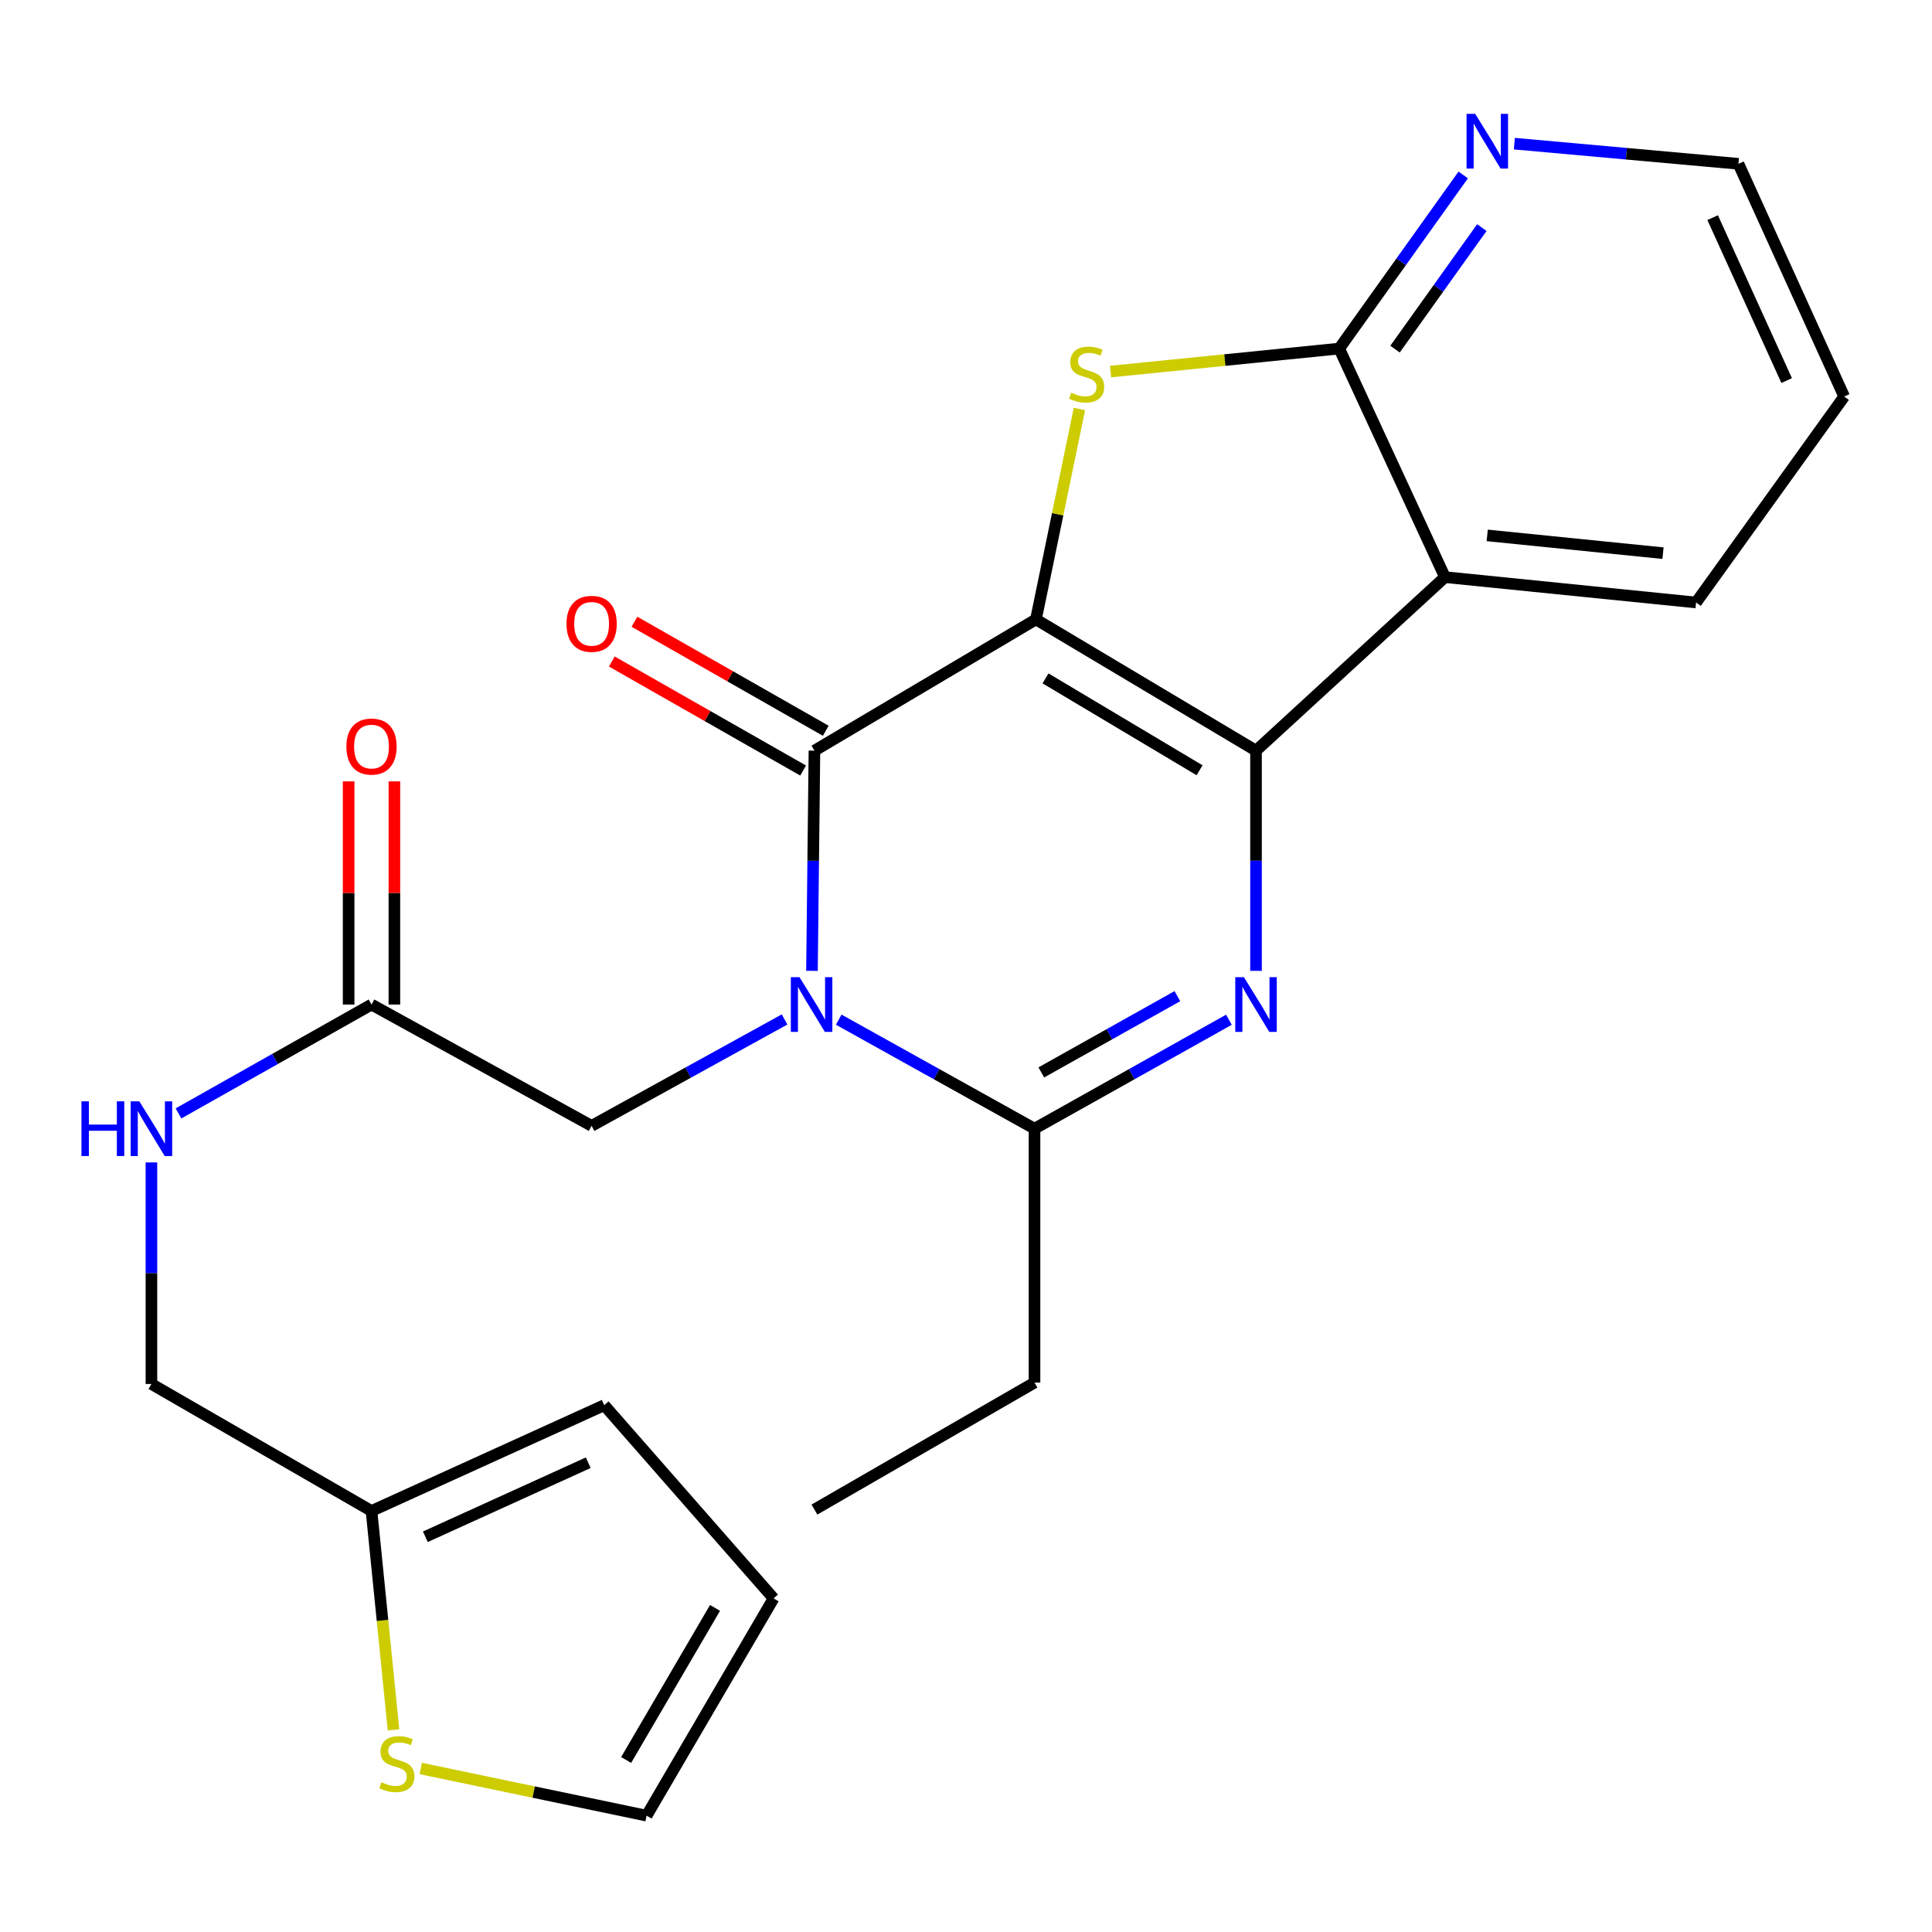 <?xml version='1.0' encoding='iso-8859-1'?>
<svg version='1.1' baseProfile='full'
              xmlns='http://www.w3.org/2000/svg'
                      xmlns:rdkit='http://www.rdkit.org/xml'
                      xmlns:xlink='http://www.w3.org/1999/xlink'
                  xml:space='preserve'
width='1000px' height='1000px' viewBox='0 0 1000 1000'>
<!-- END OF HEADER -->
<rect style='opacity:1.0;fill:#FFFFFF;stroke:none' width='1000' height='1000' x='0' y='0'> </rect>
<path class='bond-0' d='M 536.2,320.6 L 650.113,388.537' style='fill:none;fill-rule:evenodd;stroke:#000000;stroke-width:6px;stroke-linecap:butt;stroke-linejoin:miter;stroke-opacity:1' />
<path class='bond-0' d='M 541.155,351.133 L 620.894,398.688' style='fill:none;fill-rule:evenodd;stroke:#000000;stroke-width:6px;stroke-linecap:butt;stroke-linejoin:miter;stroke-opacity:1' />
<path class='bond-2' d='M 536.2,320.6 L 421.551,388.537' style='fill:none;fill-rule:evenodd;stroke:#000000;stroke-width:6px;stroke-linecap:butt;stroke-linejoin:miter;stroke-opacity:1' />
<path class='bond-4' d='M 536.2,320.6 L 547.454,266.139' style='fill:none;fill-rule:evenodd;stroke:#000000;stroke-width:6px;stroke-linecap:butt;stroke-linejoin:miter;stroke-opacity:1' />
<path class='bond-4' d='M 547.454,266.139 L 558.707,211.679' style='fill:none;fill-rule:evenodd;stroke:#CCCC00;stroke-width:6px;stroke-linecap:butt;stroke-linejoin:miter;stroke-opacity:1' />
<path class='bond-3' d='M 650.113,388.537 L 650.113,445.521' style='fill:none;fill-rule:evenodd;stroke:#000000;stroke-width:6px;stroke-linecap:butt;stroke-linejoin:miter;stroke-opacity:1' />
<path class='bond-3' d='M 650.113,445.521 L 650.113,502.504' style='fill:none;fill-rule:evenodd;stroke:#0000FF;stroke-width:6px;stroke-linecap:butt;stroke-linejoin:miter;stroke-opacity:1' />
<path class='bond-6' d='M 650.113,388.537 L 747.906,298.718' style='fill:none;fill-rule:evenodd;stroke:#000000;stroke-width:6px;stroke-linecap:butt;stroke-linejoin:miter;stroke-opacity:1' />
<path class='bond-1' d='M 420.273,502.504 L 420.912,445.521' style='fill:none;fill-rule:evenodd;stroke:#0000FF;stroke-width:6px;stroke-linecap:butt;stroke-linejoin:miter;stroke-opacity:1' />
<path class='bond-1' d='M 420.912,445.521 L 421.551,388.537' style='fill:none;fill-rule:evenodd;stroke:#000000;stroke-width:6px;stroke-linecap:butt;stroke-linejoin:miter;stroke-opacity:1' />
<path class='bond-5' d='M 434.119,527.769 L 484.791,555.986' style='fill:none;fill-rule:evenodd;stroke:#0000FF;stroke-width:6px;stroke-linecap:butt;stroke-linejoin:miter;stroke-opacity:1' />
<path class='bond-5' d='M 484.791,555.986 L 535.464,584.202' style='fill:none;fill-rule:evenodd;stroke:#000000;stroke-width:6px;stroke-linecap:butt;stroke-linejoin:miter;stroke-opacity:1' />
<path class='bond-8' d='M 406.087,527.665 L 356.152,555.204' style='fill:none;fill-rule:evenodd;stroke:#0000FF;stroke-width:6px;stroke-linecap:butt;stroke-linejoin:miter;stroke-opacity:1' />
<path class='bond-8' d='M 356.152,555.204 L 306.218,582.742' style='fill:none;fill-rule:evenodd;stroke:#000000;stroke-width:6px;stroke-linecap:butt;stroke-linejoin:miter;stroke-opacity:1' />
<path class='bond-13' d='M 427.415,378.248 L 377.908,350.034' style='fill:none;fill-rule:evenodd;stroke:#000000;stroke-width:6px;stroke-linecap:butt;stroke-linejoin:miter;stroke-opacity:1' />
<path class='bond-13' d='M 377.908,350.034 L 328.4,321.821' style='fill:none;fill-rule:evenodd;stroke:#FF0000;stroke-width:6px;stroke-linecap:butt;stroke-linejoin:miter;stroke-opacity:1' />
<path class='bond-13' d='M 415.688,398.826 L 366.18,370.613' style='fill:none;fill-rule:evenodd;stroke:#000000;stroke-width:6px;stroke-linecap:butt;stroke-linejoin:miter;stroke-opacity:1' />
<path class='bond-13' d='M 366.18,370.613 L 316.673,342.399' style='fill:none;fill-rule:evenodd;stroke:#FF0000;stroke-width:6px;stroke-linecap:butt;stroke-linejoin:miter;stroke-opacity:1' />
<path class='bond-26' d='M 636.087,527.81 L 585.775,556.006' style='fill:none;fill-rule:evenodd;stroke:#0000FF;stroke-width:6px;stroke-linecap:butt;stroke-linejoin:miter;stroke-opacity:1' />
<path class='bond-26' d='M 585.775,556.006 L 535.464,584.202' style='fill:none;fill-rule:evenodd;stroke:#000000;stroke-width:6px;stroke-linecap:butt;stroke-linejoin:miter;stroke-opacity:1' />
<path class='bond-26' d='M 609.414,515.607 L 574.196,535.345' style='fill:none;fill-rule:evenodd;stroke:#0000FF;stroke-width:6px;stroke-linecap:butt;stroke-linejoin:miter;stroke-opacity:1' />
<path class='bond-26' d='M 574.196,535.345 L 538.978,555.082' style='fill:none;fill-rule:evenodd;stroke:#000000;stroke-width:6px;stroke-linecap:butt;stroke-linejoin:miter;stroke-opacity:1' />
<path class='bond-7' d='M 574.816,192.314 L 633.991,186.369' style='fill:none;fill-rule:evenodd;stroke:#CCCC00;stroke-width:6px;stroke-linecap:butt;stroke-linejoin:miter;stroke-opacity:1' />
<path class='bond-7' d='M 633.991,186.369 L 693.167,180.424' style='fill:none;fill-rule:evenodd;stroke:#000000;stroke-width:6px;stroke-linecap:butt;stroke-linejoin:miter;stroke-opacity:1' />
<path class='bond-20' d='M 535.464,584.202 L 535.464,715.628' style='fill:none;fill-rule:evenodd;stroke:#000000;stroke-width:6px;stroke-linecap:butt;stroke-linejoin:miter;stroke-opacity:1' />
<path class='bond-21' d='M 747.906,298.718 L 877.885,311.85' style='fill:none;fill-rule:evenodd;stroke:#000000;stroke-width:6px;stroke-linecap:butt;stroke-linejoin:miter;stroke-opacity:1' />
<path class='bond-21' d='M 769.784,277.122 L 860.769,286.315' style='fill:none;fill-rule:evenodd;stroke:#000000;stroke-width:6px;stroke-linecap:butt;stroke-linejoin:miter;stroke-opacity:1' />
<path class='bond-25' d='M 747.906,298.718 L 693.167,180.424' style='fill:none;fill-rule:evenodd;stroke:#000000;stroke-width:6px;stroke-linecap:butt;stroke-linejoin:miter;stroke-opacity:1' />
<path class='bond-10' d='M 693.167,180.424 L 725.263,135.486' style='fill:none;fill-rule:evenodd;stroke:#000000;stroke-width:6px;stroke-linecap:butt;stroke-linejoin:miter;stroke-opacity:1' />
<path class='bond-10' d='M 725.263,135.486 L 757.359,90.548' style='fill:none;fill-rule:evenodd;stroke:#0000FF;stroke-width:6px;stroke-linecap:butt;stroke-linejoin:miter;stroke-opacity:1' />
<path class='bond-10' d='M 722.07,180.708 L 744.537,149.252' style='fill:none;fill-rule:evenodd;stroke:#000000;stroke-width:6px;stroke-linecap:butt;stroke-linejoin:miter;stroke-opacity:1' />
<path class='bond-10' d='M 744.537,149.252 L 767.004,117.795' style='fill:none;fill-rule:evenodd;stroke:#0000FF;stroke-width:6px;stroke-linecap:butt;stroke-linejoin:miter;stroke-opacity:1' />
<path class='bond-9' d='M 306.218,582.742 L 192.293,519.95' style='fill:none;fill-rule:evenodd;stroke:#000000;stroke-width:6px;stroke-linecap:butt;stroke-linejoin:miter;stroke-opacity:1' />
<path class='bond-14' d='M 192.293,519.95 L 142.341,548.125' style='fill:none;fill-rule:evenodd;stroke:#000000;stroke-width:6px;stroke-linecap:butt;stroke-linejoin:miter;stroke-opacity:1' />
<path class='bond-14' d='M 142.341,548.125 L 92.39,576.3' style='fill:none;fill-rule:evenodd;stroke:#0000FF;stroke-width:6px;stroke-linecap:butt;stroke-linejoin:miter;stroke-opacity:1' />
<path class='bond-18' d='M 204.135,519.95 L 204.135,462.195' style='fill:none;fill-rule:evenodd;stroke:#000000;stroke-width:6px;stroke-linecap:butt;stroke-linejoin:miter;stroke-opacity:1' />
<path class='bond-18' d='M 204.135,462.195 L 204.135,404.44' style='fill:none;fill-rule:evenodd;stroke:#FF0000;stroke-width:6px;stroke-linecap:butt;stroke-linejoin:miter;stroke-opacity:1' />
<path class='bond-18' d='M 180.45,519.95 L 180.45,462.195' style='fill:none;fill-rule:evenodd;stroke:#000000;stroke-width:6px;stroke-linecap:butt;stroke-linejoin:miter;stroke-opacity:1' />
<path class='bond-18' d='M 180.45,462.195 L 180.45,404.44' style='fill:none;fill-rule:evenodd;stroke:#FF0000;stroke-width:6px;stroke-linecap:butt;stroke-linejoin:miter;stroke-opacity:1' />
<path class='bond-22' d='M 783.831,74.351 L 841.825,79.57' style='fill:none;fill-rule:evenodd;stroke:#0000FF;stroke-width:6px;stroke-linecap:butt;stroke-linejoin:miter;stroke-opacity:1' />
<path class='bond-22' d='M 841.825,79.57 L 899.82,84.788' style='fill:none;fill-rule:evenodd;stroke:#000000;stroke-width:6px;stroke-linecap:butt;stroke-linejoin:miter;stroke-opacity:1' />
<path class='bond-11' d='M 203.676,895.377 L 197.984,838.727' style='fill:none;fill-rule:evenodd;stroke:#CCCC00;stroke-width:6px;stroke-linecap:butt;stroke-linejoin:miter;stroke-opacity:1' />
<path class='bond-11' d='M 197.984,838.727 L 192.293,782.078' style='fill:none;fill-rule:evenodd;stroke:#000000;stroke-width:6px;stroke-linecap:butt;stroke-linejoin:miter;stroke-opacity:1' />
<path class='bond-15' d='M 217.806,915.367 L 276.243,927.574' style='fill:none;fill-rule:evenodd;stroke:#CCCC00;stroke-width:6px;stroke-linecap:butt;stroke-linejoin:miter;stroke-opacity:1' />
<path class='bond-15' d='M 276.243,927.574 L 334.68,939.782' style='fill:none;fill-rule:evenodd;stroke:#000000;stroke-width:6px;stroke-linecap:butt;stroke-linejoin:miter;stroke-opacity:1' />
<path class='bond-12' d='M 192.293,782.078 L 78.38,716.352' style='fill:none;fill-rule:evenodd;stroke:#000000;stroke-width:6px;stroke-linecap:butt;stroke-linejoin:miter;stroke-opacity:1' />
<path class='bond-16' d='M 192.293,782.078 L 312.745,727.326' style='fill:none;fill-rule:evenodd;stroke:#000000;stroke-width:6px;stroke-linecap:butt;stroke-linejoin:miter;stroke-opacity:1' />
<path class='bond-16' d='M 220.162,795.427 L 304.478,757.101' style='fill:none;fill-rule:evenodd;stroke:#000000;stroke-width:6px;stroke-linecap:butt;stroke-linejoin:miter;stroke-opacity:1' />
<path class='bond-19' d='M 78.38,601.666 L 78.38,659.009' style='fill:none;fill-rule:evenodd;stroke:#0000FF;stroke-width:6px;stroke-linecap:butt;stroke-linejoin:miter;stroke-opacity:1' />
<path class='bond-19' d='M 78.38,659.009 L 78.38,716.352' style='fill:none;fill-rule:evenodd;stroke:#000000;stroke-width:6px;stroke-linecap:butt;stroke-linejoin:miter;stroke-opacity:1' />
<path class='bond-28' d='M 334.68,939.782 L 400.406,827.33' style='fill:none;fill-rule:evenodd;stroke:#000000;stroke-width:6px;stroke-linecap:butt;stroke-linejoin:miter;stroke-opacity:1' />
<path class='bond-28' d='M 324.09,910.962 L 370.098,832.246' style='fill:none;fill-rule:evenodd;stroke:#000000;stroke-width:6px;stroke-linecap:butt;stroke-linejoin:miter;stroke-opacity:1' />
<path class='bond-17' d='M 312.745,727.326 L 400.406,827.33' style='fill:none;fill-rule:evenodd;stroke:#000000;stroke-width:6px;stroke-linecap:butt;stroke-linejoin:miter;stroke-opacity:1' />
<path class='bond-24' d='M 535.464,715.628 L 421.551,781.354' style='fill:none;fill-rule:evenodd;stroke:#000000;stroke-width:6px;stroke-linecap:butt;stroke-linejoin:miter;stroke-opacity:1' />
<path class='bond-23' d='M 877.885,311.85 L 954.545,205.253' style='fill:none;fill-rule:evenodd;stroke:#000000;stroke-width:6px;stroke-linecap:butt;stroke-linejoin:miter;stroke-opacity:1' />
<path class='bond-27' d='M 899.82,84.788 L 954.545,205.253' style='fill:none;fill-rule:evenodd;stroke:#000000;stroke-width:6px;stroke-linecap:butt;stroke-linejoin:miter;stroke-opacity:1' />
<path class='bond-27' d='M 886.464,112.654 L 924.772,196.98' style='fill:none;fill-rule:evenodd;stroke:#000000;stroke-width:6px;stroke-linecap:butt;stroke-linejoin:miter;stroke-opacity:1' />
<path  class='atom-2' d='M 413.818 505.79
L 423.098 520.79
Q 424.018 522.27, 425.498 524.95
Q 426.978 527.63, 427.058 527.79
L 427.058 505.79
L 430.818 505.79
L 430.818 534.11
L 426.938 534.11
L 416.978 517.71
Q 415.818 515.79, 414.578 513.59
Q 413.378 511.39, 413.018 510.71
L 413.018 534.11
L 409.338 534.11
L 409.338 505.79
L 413.818 505.79
' fill='#0000FF'/>
<path  class='atom-4' d='M 643.853 505.79
L 653.133 520.79
Q 654.053 522.27, 655.533 524.95
Q 657.013 527.63, 657.093 527.79
L 657.093 505.79
L 660.853 505.79
L 660.853 534.11
L 656.973 534.11
L 647.013 517.71
Q 645.853 515.79, 644.613 513.59
Q 643.413 511.39, 643.053 510.71
L 643.053 534.11
L 639.373 534.11
L 639.373 505.79
L 643.853 505.79
' fill='#0000FF'/>
<path  class='atom-5' d='M 554.451 203.276
Q 554.771 203.396, 556.091 203.956
Q 557.411 204.516, 558.851 204.876
Q 560.331 205.196, 561.771 205.196
Q 564.451 205.196, 566.011 203.916
Q 567.571 202.596, 567.571 200.316
Q 567.571 198.756, 566.771 197.796
Q 566.011 196.836, 564.811 196.316
Q 563.611 195.796, 561.611 195.196
Q 559.091 194.436, 557.571 193.716
Q 556.091 192.996, 555.011 191.476
Q 553.971 189.956, 553.971 187.396
Q 553.971 183.836, 556.371 181.636
Q 558.811 179.436, 563.611 179.436
Q 566.891 179.436, 570.611 180.996
L 569.691 184.076
Q 566.291 182.676, 563.731 182.676
Q 560.971 182.676, 559.451 183.836
Q 557.931 184.956, 557.971 186.916
Q 557.971 188.436, 558.731 189.356
Q 559.531 190.276, 560.651 190.796
Q 561.811 191.316, 563.731 191.916
Q 566.291 192.716, 567.811 193.516
Q 569.331 194.316, 570.411 195.956
Q 571.531 197.556, 571.531 200.316
Q 571.531 204.236, 568.891 206.356
Q 566.291 208.436, 561.931 208.436
Q 559.411 208.436, 557.491 207.876
Q 555.611 207.356, 553.371 206.436
L 554.451 203.276
' fill='#CCCC00'/>
<path  class='atom-11' d='M 763.568 58.931
L 772.848 73.93
Q 773.768 75.41, 775.248 78.091
Q 776.728 80.77, 776.808 80.93
L 776.808 58.931
L 780.568 58.931
L 780.568 87.251
L 776.688 87.251
L 766.728 70.85
Q 765.568 68.93, 764.328 66.731
Q 763.128 64.531, 762.768 63.85
L 762.768 87.251
L 759.088 87.251
L 759.088 58.931
L 763.568 58.931
' fill='#0000FF'/>
<path  class='atom-12' d='M 197.425 922.501
Q 197.745 922.621, 199.065 923.181
Q 200.385 923.741, 201.825 924.101
Q 203.305 924.421, 204.745 924.421
Q 207.425 924.421, 208.985 923.141
Q 210.545 921.821, 210.545 919.541
Q 210.545 917.981, 209.745 917.021
Q 208.985 916.061, 207.785 915.541
Q 206.585 915.021, 204.585 914.421
Q 202.065 913.661, 200.545 912.941
Q 199.065 912.221, 197.985 910.701
Q 196.945 909.181, 196.945 906.621
Q 196.945 903.061, 199.345 900.861
Q 201.785 898.661, 206.585 898.661
Q 209.865 898.661, 213.585 900.221
L 212.665 903.301
Q 209.265 901.901, 206.705 901.901
Q 203.945 901.901, 202.425 903.061
Q 200.905 904.181, 200.945 906.141
Q 200.945 907.661, 201.705 908.581
Q 202.505 909.501, 203.625 910.021
Q 204.785 910.541, 206.705 911.141
Q 209.265 911.941, 210.785 912.741
Q 212.305 913.541, 213.385 915.181
Q 214.505 916.781, 214.505 919.541
Q 214.505 923.461, 211.865 925.581
Q 209.265 927.661, 204.905 927.661
Q 202.385 927.661, 200.465 927.101
Q 198.585 926.581, 196.345 925.661
L 197.425 922.501
' fill='#CCCC00'/>
<path  class='atom-14' d='M 293.218 322.891
Q 293.218 316.091, 296.578 312.291
Q 299.938 308.491, 306.218 308.491
Q 312.498 308.491, 315.858 312.291
Q 319.218 316.091, 319.218 322.891
Q 319.218 329.771, 315.818 333.691
Q 312.418 337.571, 306.218 337.571
Q 299.978 337.571, 296.578 333.691
Q 293.218 329.811, 293.218 322.891
M 306.218 334.371
Q 310.538 334.371, 312.858 331.491
Q 315.218 328.571, 315.218 322.891
Q 315.218 317.331, 312.858 314.531
Q 310.538 311.691, 306.218 311.691
Q 301.898 311.691, 299.538 314.491
Q 297.218 317.291, 297.218 322.891
Q 297.218 328.611, 299.538 331.491
Q 301.898 334.371, 306.218 334.371
' fill='#FF0000'/>
<path  class='atom-15' d='M 42.16 570.042
L 46 570.042
L 46 582.082
L 60.48 582.082
L 60.48 570.042
L 64.32 570.042
L 64.32 598.362
L 60.48 598.362
L 60.48 585.282
L 46 585.282
L 46 598.362
L 42.16 598.362
L 42.16 570.042
' fill='#0000FF'/>
<path  class='atom-15' d='M 72.12 570.042
L 81.4 585.042
Q 82.32 586.522, 83.8 589.202
Q 85.28 591.882, 85.36 592.042
L 85.36 570.042
L 89.12 570.042
L 89.12 598.362
L 85.24 598.362
L 75.28 581.962
Q 74.12 580.042, 72.88 577.842
Q 71.68 575.642, 71.32 574.962
L 71.32 598.362
L 67.64 598.362
L 67.64 570.042
L 72.12 570.042
' fill='#0000FF'/>
<path  class='atom-19' d='M 179.293 386.419
Q 179.293 379.619, 182.653 375.819
Q 186.013 372.019, 192.293 372.019
Q 198.573 372.019, 201.933 375.819
Q 205.293 379.619, 205.293 386.419
Q 205.293 393.299, 201.893 397.219
Q 198.493 401.099, 192.293 401.099
Q 186.053 401.099, 182.653 397.219
Q 179.293 393.339, 179.293 386.419
M 192.293 397.899
Q 196.613 397.899, 198.933 395.019
Q 201.293 392.099, 201.293 386.419
Q 201.293 380.859, 198.933 378.059
Q 196.613 375.219, 192.293 375.219
Q 187.973 375.219, 185.613 378.019
Q 183.293 380.819, 183.293 386.419
Q 183.293 392.139, 185.613 395.019
Q 187.973 397.899, 192.293 397.899
' fill='#FF0000'/>
</svg>

